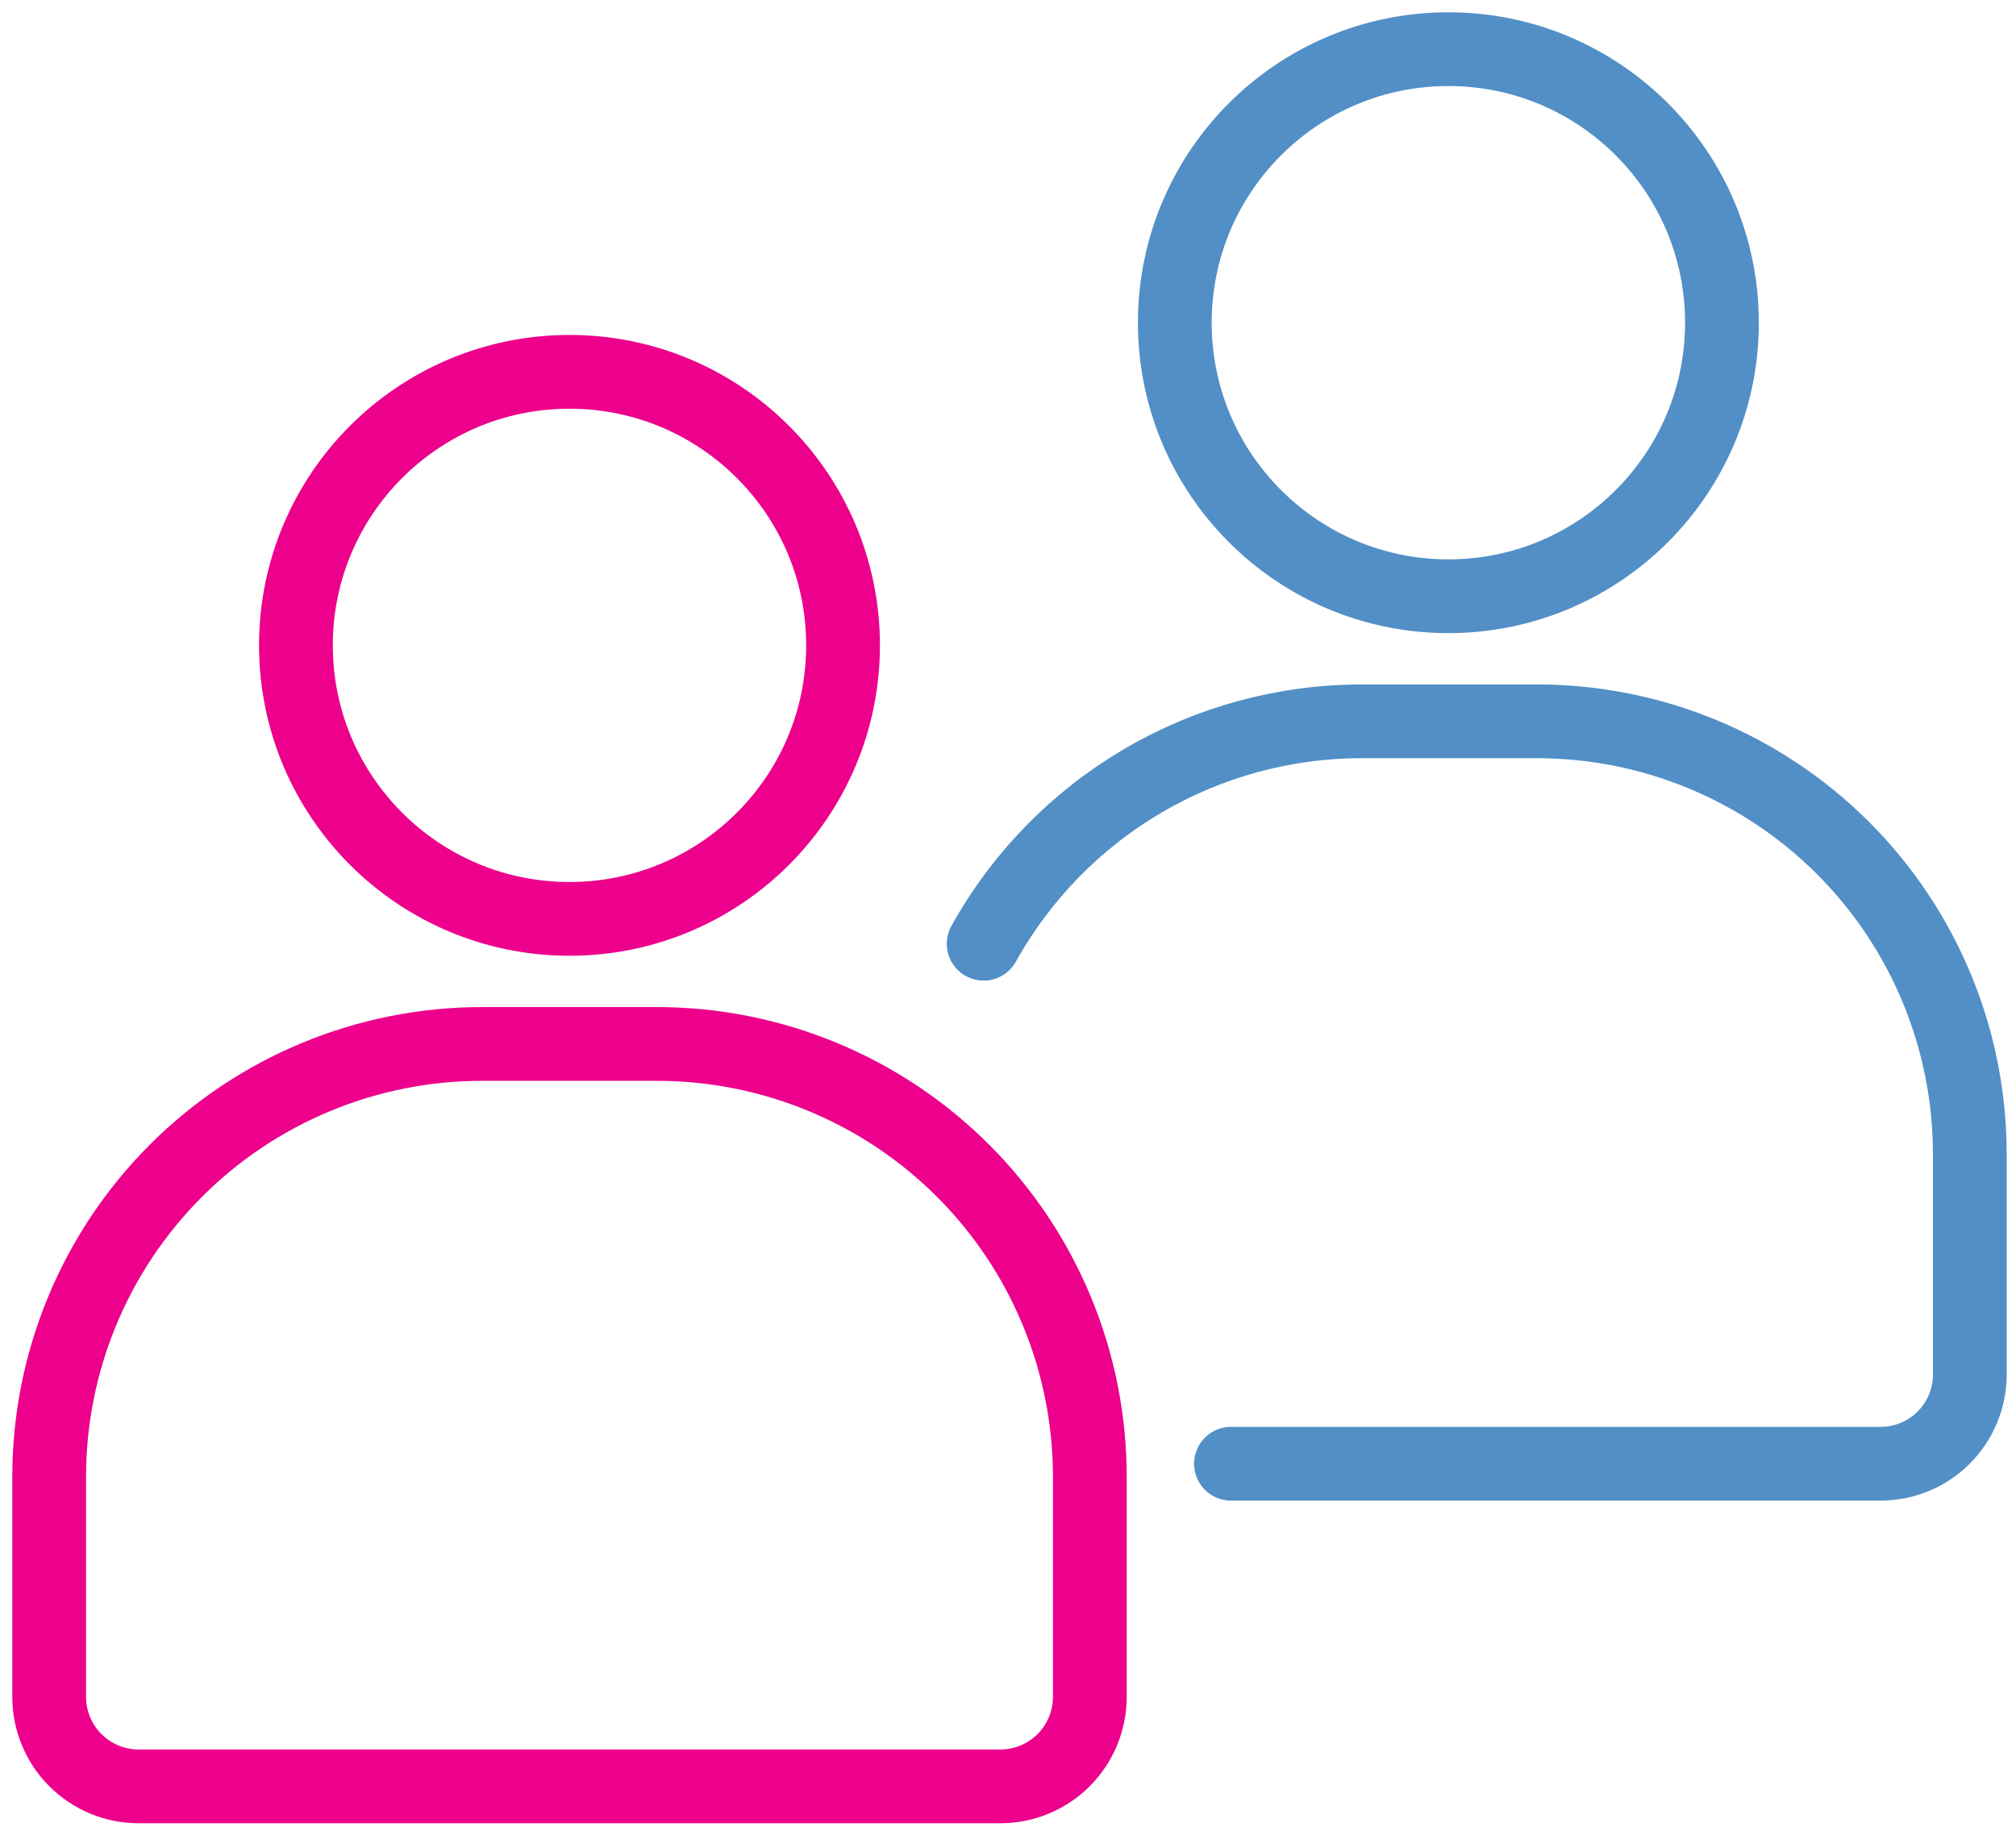 <svg width="82" height="75" viewBox="0 0 82 75" fill="none" xmlns="http://www.w3.org/2000/svg">
<path d="M19.604 42.468H26.724C29.036 42.468 31.325 42.924 33.461 43.809C35.596 44.693 37.537 45.99 39.172 47.625C40.806 49.259 42.103 51.2 42.988 53.336C43.873 55.472 44.328 57.761 44.328 60.073V69.03C44.328 69.995 43.944 70.921 43.262 71.604C42.579 72.286 41.653 72.67 40.688 72.67H5.64C4.675 72.67 3.749 72.286 3.066 71.604C2.384 70.921 2 69.995 2 69.03V60.073C2 55.404 3.855 50.926 7.156 47.625C10.457 44.323 14.935 42.468 19.604 42.468Z" stroke="#EC008C" stroke-width="3" stroke-linejoin="round"/>
<path d="M23.164 37.38C29.31 37.38 34.291 32.398 34.291 26.253C34.291 20.107 29.31 15.126 23.164 15.126C17.019 15.126 12.037 20.107 12.037 26.253C12.037 32.398 17.019 37.38 23.164 37.38Z" stroke="#EC008C" stroke-width="3" stroke-linejoin="round"/>
<path d="M50.069 59.544H76.481C76.959 59.546 77.432 59.453 77.874 59.272C78.315 59.09 78.717 58.823 79.055 58.486C79.393 58.149 79.662 57.748 79.844 57.307C80.028 56.866 80.121 56.393 80.121 55.916V46.947C80.121 42.278 78.267 37.801 74.966 34.499C71.664 31.198 67.186 29.343 62.517 29.343H55.398C52.259 29.341 49.177 30.18 46.471 31.771C43.765 33.362 41.535 35.648 40.01 38.392" stroke="#528FC6" stroke-width="3" stroke-linecap="round" stroke-linejoin="round"/>
<path d="M58.912 24.255C65.058 24.255 70.04 19.273 70.04 13.127C70.04 6.982 65.058 2 58.912 2C52.767 2 47.785 6.982 47.785 13.127C47.785 19.273 52.767 24.255 58.912 24.255Z" stroke="#528FC6" stroke-width="3" stroke-linejoin="round"/>
</svg>
